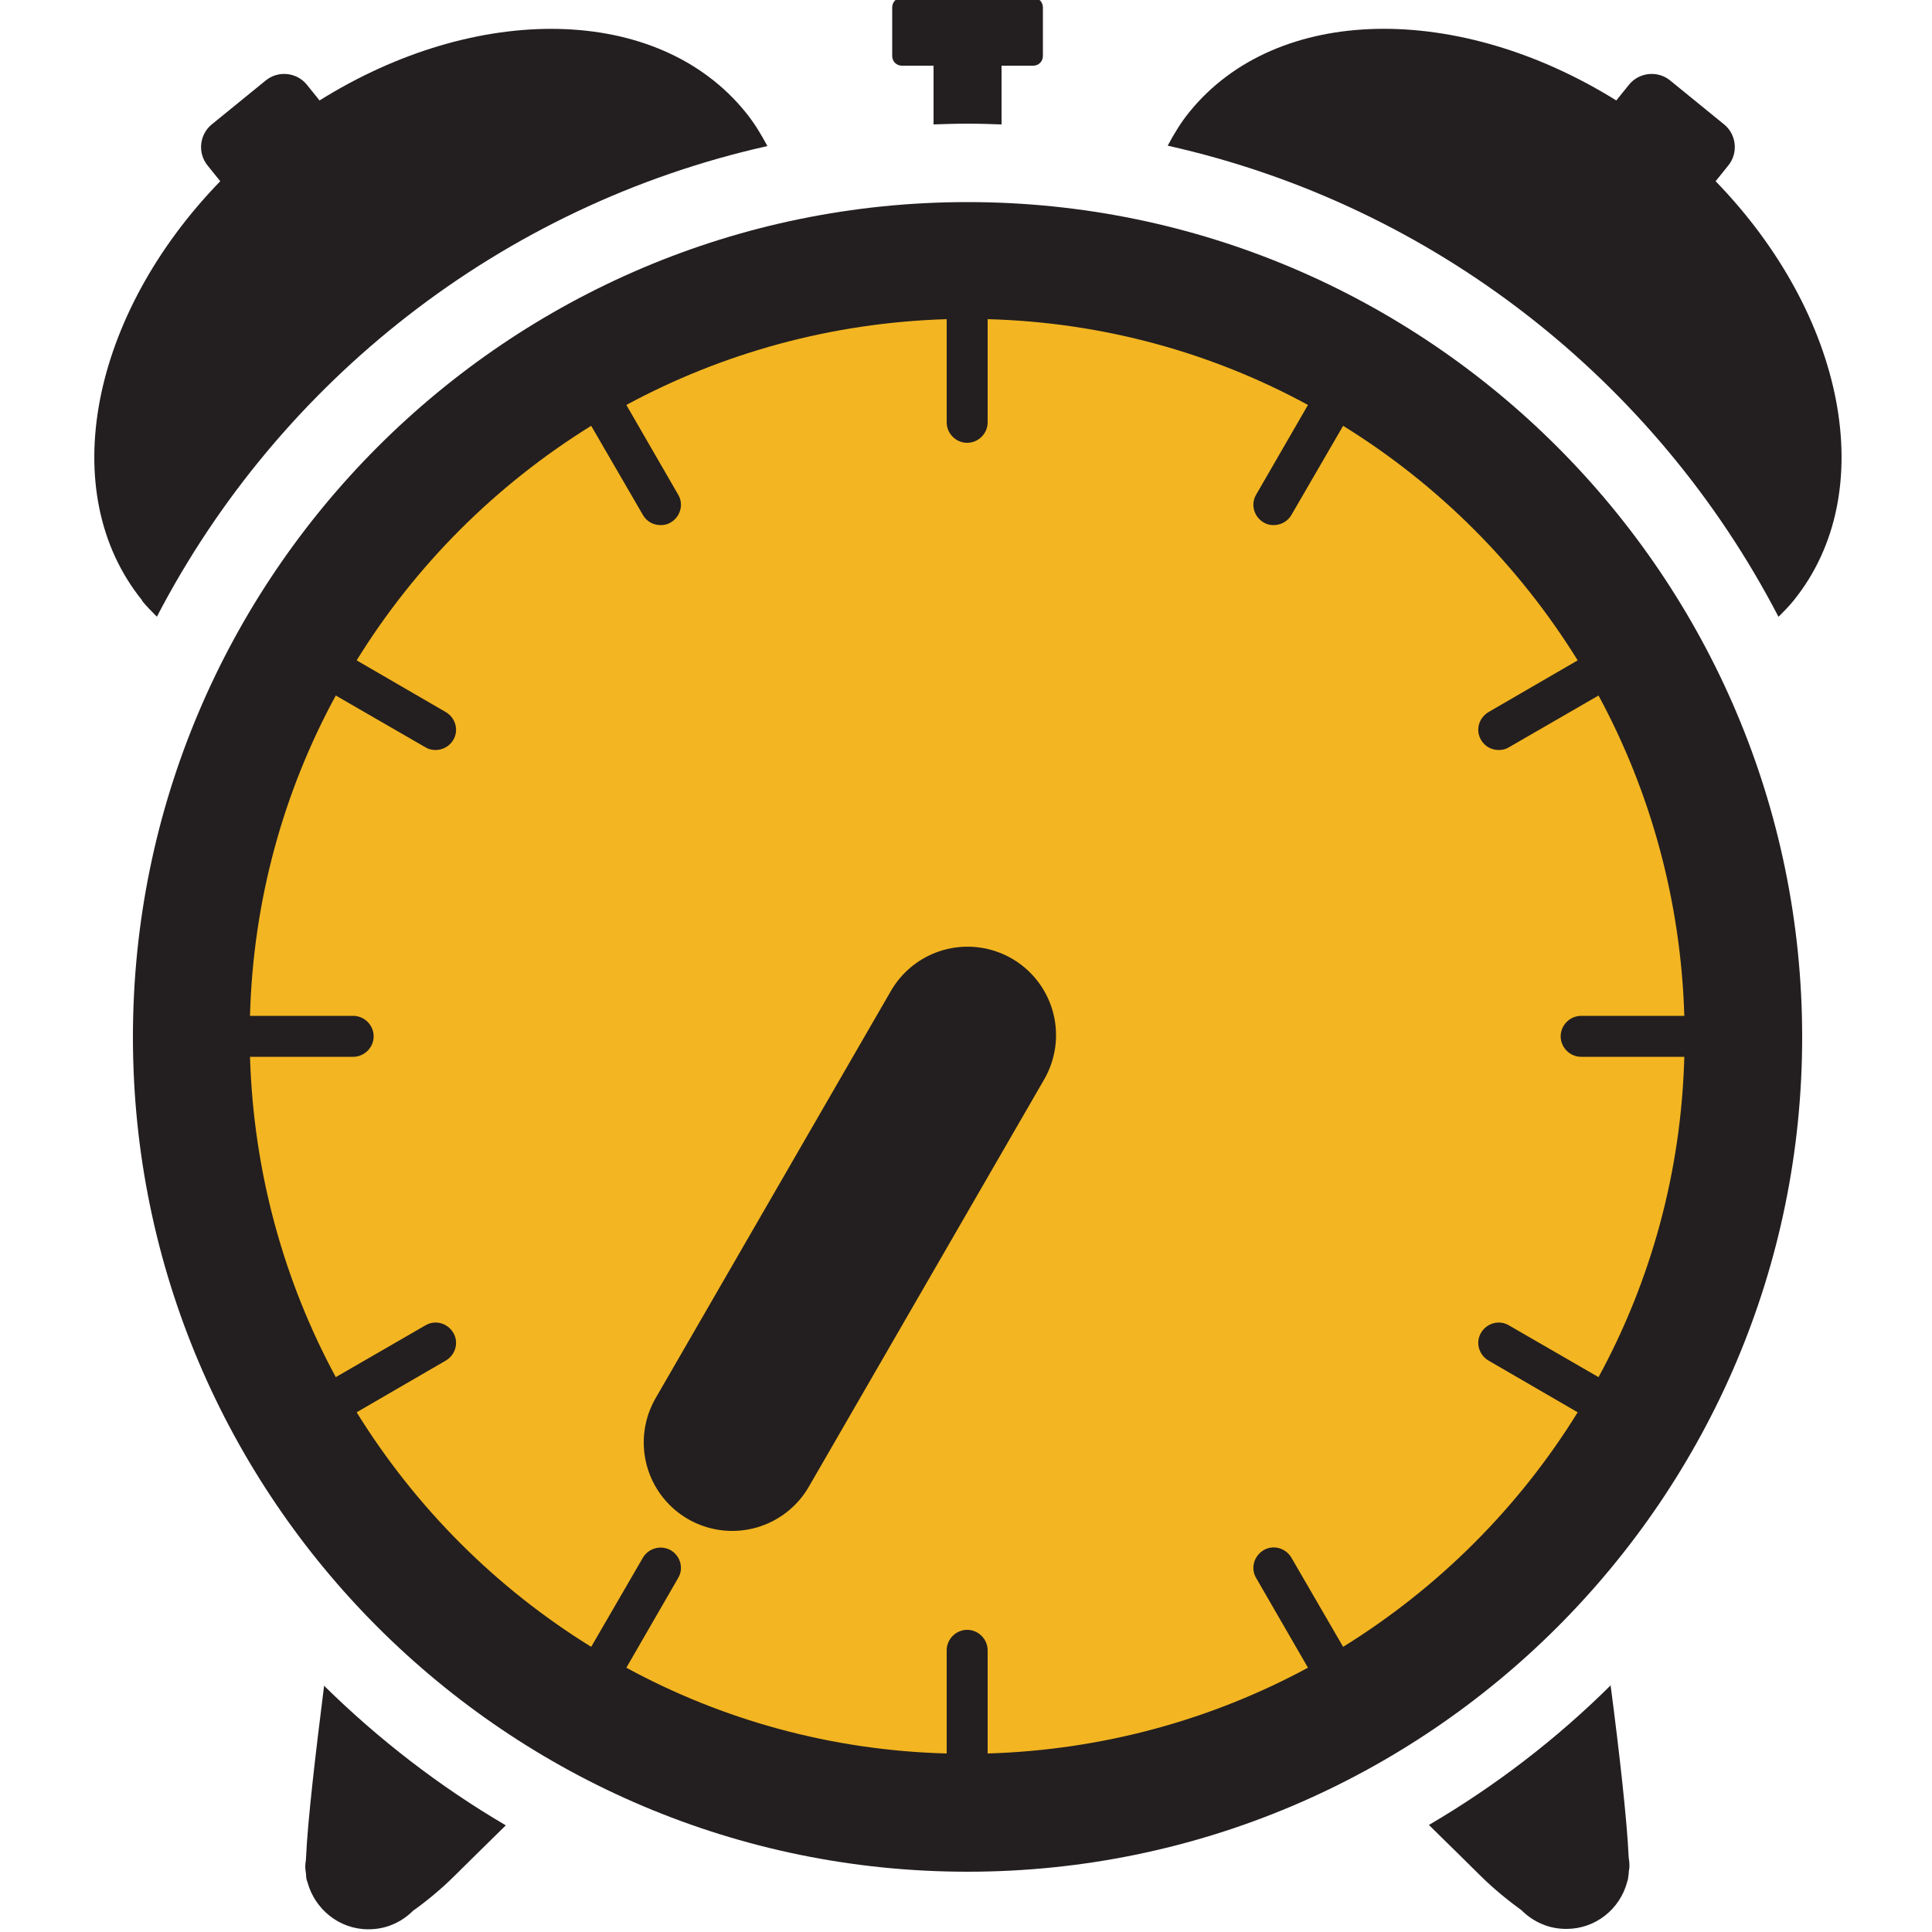 <?xml version="1.0" encoding="UTF-8"?><svg id="Layer_1" xmlns="http://www.w3.org/2000/svg" viewBox="0 0 50 50"><defs><style>.cls-1{fill:#231f20;}.cls-2{fill:#f3b521;}.cls-3{fill:none;stroke:#231f20;stroke-linecap:round;stroke-miterlimit:10;stroke-width:4.58px;}</style></defs><circle class="cls-2" cx="24.99" cy="26.88" r="19.69"/><path class="cls-1" d="M25.04,5.23C13.13,5.23,3.44,14.92,3.44,26.84s9.69,21.6,21.6,21.6,21.6-9.69,21.6-21.6S36.95,5.23,25.04,5.23ZM34.76,42.62l-1.34-2.31c-.15-.25-.47-.34-.72-.19-.25.15-.34.47-.19.72l1.34,2.32c-2.48,1.34-5.3,2.13-8.29,2.22v-2.67c0-.29-.24-.53-.53-.53s-.53.24-.53.53v2.67c-2.99-.08-5.81-.87-8.29-2.22l1.34-2.32c.15-.25.06-.57-.19-.72-.25-.14-.57-.06-.72.19l-1.34,2.31c-2.46-1.52-4.54-3.6-6.07-6.07l2.31-1.34c.25-.15.34-.47.19-.72-.15-.25-.47-.34-.72-.19l-2.32,1.34c-1.34-2.48-2.13-5.3-2.22-8.29h2.67c.29,0,.53-.24.53-.53s-.24-.53-.53-.53h-2.67c.08-2.99.87-5.81,2.22-8.29l2.32,1.34c.08.05.17.07.26.07.18,0,.36-.09.46-.26.15-.25.06-.57-.19-.72l-2.31-1.34c1.52-2.46,3.6-4.54,6.07-6.07l1.34,2.31c.1.17.27.26.46.26.09,0,.18-.02.26-.07.25-.15.34-.47.19-.72l-1.34-2.32c2.48-1.34,5.3-2.13,8.29-2.22v2.67c0,.29.24.53.53.53s.53-.24.53-.53v-2.67c2.99.08,5.81.87,8.29,2.22l-1.34,2.32c-.15.25-.06.57.19.72.08.05.17.07.26.07.18,0,.36-.09.46-.26l1.34-2.31c2.46,1.52,4.54,3.6,6.07,6.07l-2.31,1.34c-.25.15-.34.47-.19.72.1.17.27.26.46.26.09,0,.18-.02.26-.07l2.32-1.34c1.34,2.48,2.13,5.3,2.22,8.29h-2.67c-.29,0-.53.24-.53.53s.24.53.53.53h2.67c-.08,2.99-.87,5.81-2.22,8.29l-2.32-1.34c-.25-.15-.57-.06-.72.19-.15.25-.06.57.19.72l2.31,1.34c-1.52,2.46-3.6,4.54-6.07,6.07Z"/><line class="cls-3" x1="18.95" y1="37.33" x2="25.04" y2="26.79"/><path class="cls-1" d="M8.39,43.61c-.22,1.74-.43,3.53-.47,4.47,0,.07-.02.14-.02.22,0,.07.01.13.02.2,0,.1.02.18.04.21,0,0,0,0,0,.01.19.69.82,1.21,1.57,1.21.22,0,.43-.04.62-.12,0,0,0,0,0,0,0,0,0,0,0,0,.2-.08.39-.21.54-.36.31-.22.71-.54,1.09-.92.23-.23.72-.71,1.31-1.29-1.72-1.01-3.3-2.23-4.71-3.62Z"/><path class="cls-1" d="M41.69,43.61c-1.41,1.4-2.99,2.61-4.71,3.62.59.58,1.08,1.06,1.31,1.29.39.39.79.7,1.09.92.15.15.34.28.54.36,0,0,0,0,0,0,0,0,0,0,0,0,.19.08.4.12.62.12.75,0,1.38-.51,1.57-1.21,0,0,0,0,0-.01.02-.04.03-.11.04-.21,0-.07.02-.13.02-.2,0-.08-.01-.15-.02-.22-.04-.93-.24-2.72-.47-4.47Z"/><path class="cls-1" d="M46.03,15.96c.13-.13.27-.27.39-.42,2.27-2.81,1.32-7.41-2.02-10.85l.33-.41c.26-.32.21-.8-.11-1.06l-1.4-1.14c-.32-.26-.8-.21-1.06.11l-.33.41C37.75.06,33.05.1,30.78,2.9c-.22.27-.4.57-.56.87,6.89,1.54,12.63,6.08,15.8,12.18Z"/><path class="cls-1" d="M3.67,15.54c.12.15.26.29.39.42,3.17-6.1,8.92-10.64,15.8-12.18-.16-.3-.34-.6-.56-.87C17.03.1,12.33.06,8.27,2.6l-.33-.41c-.26-.32-.74-.37-1.06-.11l-1.4,1.14c-.32.26-.37.74-.11,1.06l.33.41c-3.34,3.44-4.29,8.04-2.02,10.85Z"/><path class="cls-1" d="M23.34,1.7h.82v1.52c.29-.01.59-.02.88-.02s.59.01.88.02v-1.52h.82c.14,0,.25-.11.25-.25V.19c0-.14-.11-.25-.25-.25h-3.4c-.14,0-.25.11-.25.25v1.26c0,.14.11.25.25.25Z"/></svg>